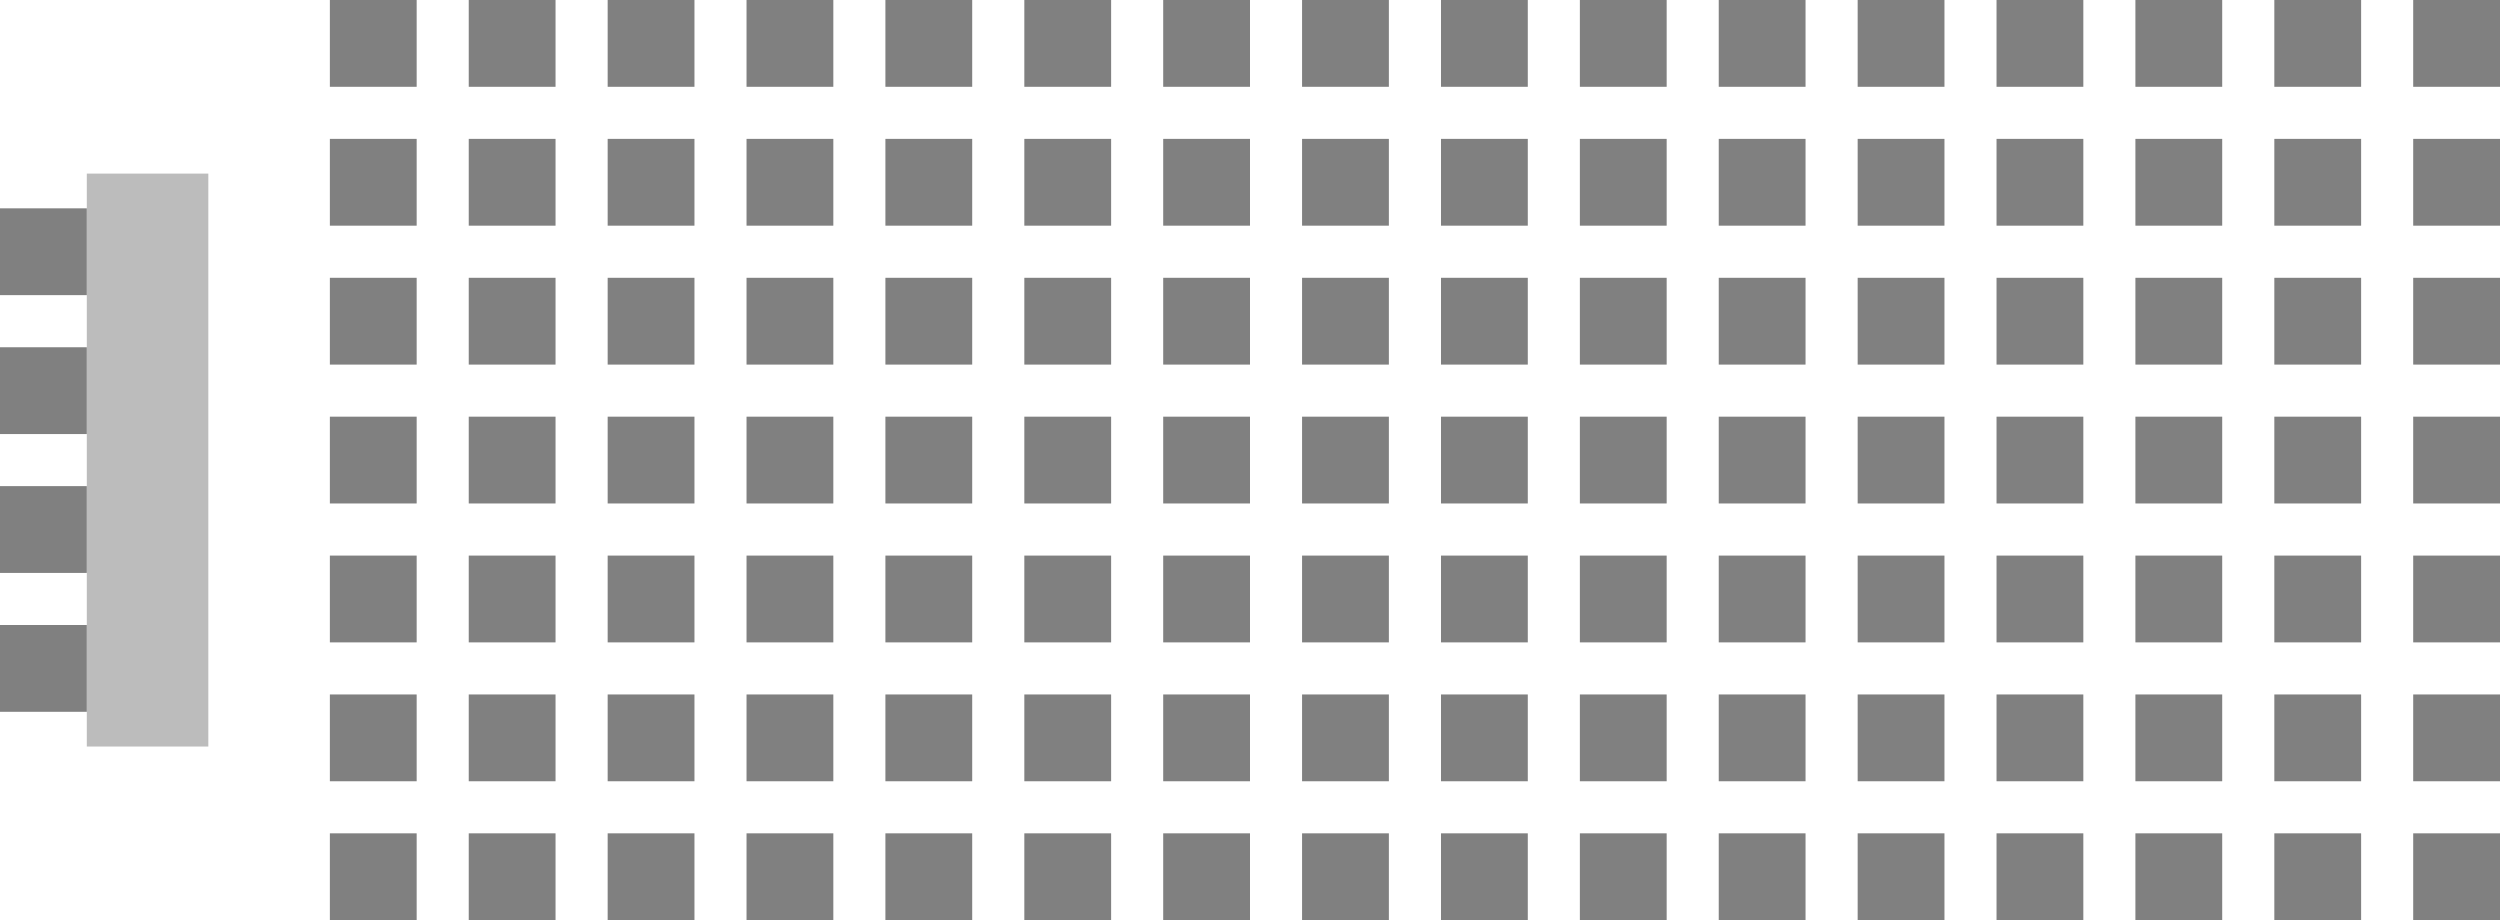 <svg xmlns="http://www.w3.org/2000/svg" viewBox="0 0 53.34 19.632">
  <g transform="translate(-418.107 -251.324)">
    <rect width="2.593" height="12.224" x="419.959" y="255.028" fill="#bcbcbc"/>
    <rect width="1.852" height="1.852" x="425.145" y="251.324" fill="#808080"/>
    <rect width="1.852" height="1.852" x="428.108" y="251.324" fill="#808080"/>
    <rect width="1.852" height="1.852" x="431.072" y="251.324" fill="#808080"/>
    <rect width="1.852" height="1.852" x="434.035" y="251.324" fill="#808080"/>
    <rect width="1.852" height="1.852" x="436.998" y="251.324" fill="#808080"/>
    <rect width="1.852" height="1.852" x="425.145" y="254.287" fill="#808080"/>
    <rect width="1.852" height="1.852" x="428.108" y="254.287" fill="#808080"/>
    <rect width="1.852" height="1.852" x="431.072" y="254.287" fill="#808080"/>
    <rect width="1.852" height="1.852" x="434.035" y="254.287" fill="#808080"/>
    <rect width="1.852" height="1.852" x="436.998" y="254.287" fill="#808080"/>
    <rect width="1.852" height="1.852" x="425.145" y="257.251" fill="#808080"/>
    <rect width="1.852" height="1.852" x="428.108" y="257.251" fill="#808080"/>
    <rect width="1.852" height="1.852" x="431.072" y="257.251" fill="#808080"/>
    <rect width="1.852" height="1.852" x="434.035" y="257.251" fill="#808080"/>
    <rect width="1.852" height="1.852" x="436.998" y="257.251" fill="#808080"/>
    <rect width="1.852" height="1.852" x="425.145" y="260.214" fill="#808080"/>
    <rect width="1.852" height="1.852" x="428.108" y="260.214" fill="#808080"/>
    <rect width="1.852" height="1.852" x="431.072" y="260.214" fill="#808080"/>
    <rect width="1.852" height="1.852" x="434.035" y="260.214" fill="#808080"/>
    <rect width="1.852" height="1.852" x="436.998" y="260.214" fill="#808080"/>
    <rect width="1.852" height="1.852" x="425.145" y="263.178" fill="#808080"/>
    <rect width="1.852" height="1.852" x="418.107" y="261.696" fill="#808080"/>
    <rect width="1.852" height="1.852" x="418.107" y="264.659" fill="#808080"/>
    <rect width="1.852" height="1.852" x="418.107" y="255.769" fill="#808080"/>
    <rect width="1.852" height="1.852" x="418.107" y="258.733" fill="#808080"/>
    <rect width="1.852" height="1.852" x="428.108" y="263.178" fill="#808080"/>
    <rect width="1.852" height="1.852" x="431.072" y="263.178" fill="#808080"/>
    <rect width="1.852" height="1.852" x="434.035" y="263.178" fill="#808080"/>
    <rect width="1.852" height="1.852" x="436.998" y="263.178" fill="#808080"/>
    <rect width="1.852" height="1.852" x="425.145" y="266.141" fill="#808080"/>
    <rect width="1.852" height="1.852" x="428.108" y="266.141" fill="#808080"/>
    <rect width="1.852" height="1.852" x="431.072" y="266.141" fill="#808080"/>
    <rect width="1.852" height="1.852" x="434.035" y="266.141" fill="#808080"/>
    <rect width="1.852" height="1.852" x="436.998" y="266.141" fill="#808080"/>
    <rect width="1.852" height="1.852" x="425.145" y="269.104" fill="#808080"/>
    <rect width="1.852" height="1.852" x="428.108" y="269.104" fill="#808080"/>
    <rect width="1.852" height="1.852" x="431.072" y="269.104" fill="#808080"/>
    <rect width="1.852" height="1.852" x="434.035" y="269.104" fill="#808080"/>
    <rect width="1.852" height="1.852" x="436.998" y="269.104" fill="#808080"/>
    <rect width="1.852" height="1.852" x="439.962" y="251.324" fill="#808080"/>
    <rect width="1.852" height="1.852" x="442.925" y="251.324" fill="#808080"/>
    <rect width="1.852" height="1.852" x="445.888" y="251.324" fill="#808080"/>
    <rect width="1.852" height="1.852" x="448.852" y="251.324" fill="#808080"/>
    <rect width="1.852" height="1.852" x="451.815" y="251.324" fill="#808080"/>
    <rect width="1.852" height="1.852" x="439.962" y="254.287" fill="#808080"/>
    <rect width="1.852" height="1.852" x="442.925" y="254.287" fill="#808080"/>
    <rect width="1.852" height="1.852" x="445.888" y="254.287" fill="#808080"/>
    <rect width="1.852" height="1.852" x="448.852" y="254.287" fill="#808080"/>
    <rect width="1.852" height="1.852" x="451.815" y="254.287" fill="#808080"/>
    <rect width="1.852" height="1.852" x="439.962" y="257.251" fill="#808080"/>
    <rect width="1.852" height="1.852" x="442.925" y="257.251" fill="#808080"/>
    <rect width="1.852" height="1.852" x="445.888" y="257.251" fill="#808080"/>
    <rect width="1.852" height="1.852" x="448.852" y="257.251" fill="#808080"/>
    <rect width="1.852" height="1.852" x="451.815" y="257.251" fill="#808080"/>
    <rect width="1.852" height="1.852" x="439.962" y="260.214" fill="#808080"/>
    <rect width="1.852" height="1.852" x="442.925" y="260.214" fill="#808080"/>
    <rect width="1.852" height="1.852" x="445.888" y="260.214" fill="#808080"/>
    <rect width="1.852" height="1.852" x="448.852" y="260.214" fill="#808080"/>
    <rect width="1.852" height="1.852" x="451.815" y="260.214" fill="#808080"/>
    <rect width="1.852" height="1.852" x="439.962" y="263.178" fill="#808080"/>
    <rect width="1.852" height="1.852" x="442.925" y="263.178" fill="#808080"/>
    <rect width="1.852" height="1.852" x="445.888" y="263.178" fill="#808080"/>
    <rect width="1.852" height="1.852" x="448.852" y="263.178" fill="#808080"/>
    <rect width="1.852" height="1.852" x="451.815" y="263.178" fill="#808080"/>
    <rect width="1.852" height="1.852" x="439.962" y="266.141" fill="#808080"/>
    <rect width="1.852" height="1.852" x="442.925" y="266.141" fill="#808080"/>
    <rect width="1.852" height="1.852" x="445.888" y="266.141" fill="#808080"/>
    <rect width="1.852" height="1.852" x="448.852" y="266.141" fill="#808080"/>
    <rect width="1.852" height="1.852" x="451.815" y="266.141" fill="#808080"/>
    <rect width="1.852" height="1.852" x="439.962" y="269.104" fill="#808080"/>
    <rect width="1.852" height="1.852" x="442.925" y="269.104" fill="#808080"/>
    <rect width="1.852" height="1.852" x="445.888" y="269.104" fill="#808080"/>
    <rect width="1.852" height="1.852" x="448.852" y="269.104" fill="#808080"/>
    <rect width="1.852" height="1.852" x="451.815" y="269.104" fill="#808080"/>
    <rect width="1.852" height="1.852" x="454.778" y="251.324" fill="#808080"/>
    <rect width="1.852" height="1.852" x="454.778" y="254.287" fill="#808080"/>
    <rect width="1.852" height="1.852" x="454.778" y="257.251" fill="#808080"/>
    <rect width="1.852" height="1.852" x="454.778" y="260.214" fill="#808080"/>
    <rect width="1.852" height="1.852" x="454.778" y="263.178" fill="#808080"/>
    <rect width="1.852" height="1.852" x="454.778" y="266.141" fill="#808080"/>
    <rect width="1.852" height="1.852" x="454.778" y="269.104" fill="#808080"/>
    <rect width="1.852" height="1.852" x="457.742" y="251.324" fill="#808080"/>
    <rect width="1.852" height="1.852" x="460.705" y="251.324" fill="#808080"/>
    <rect width="1.852" height="1.852" x="463.668" y="251.324" fill="#808080"/>
    <rect width="1.852" height="1.852" x="466.632" y="251.324" fill="#808080"/>
    <rect width="1.852" height="1.852" x="469.595" y="251.324" fill="#808080"/>
    <rect width="1.852" height="1.852" x="457.742" y="254.287" fill="#808080"/>
    <rect width="1.852" height="1.852" x="460.705" y="254.287" fill="#808080"/>
    <rect width="1.852" height="1.852" x="463.668" y="254.287" fill="#808080"/>
    <rect width="1.852" height="1.852" x="466.632" y="254.287" fill="#808080"/>
    <rect width="1.852" height="1.852" x="469.595" y="254.287" fill="#808080"/>
    <rect width="1.852" height="1.852" x="457.742" y="257.251" fill="#808080"/>
    <rect width="1.852" height="1.852" x="460.705" y="257.251" fill="#808080"/>
    <rect width="1.852" height="1.852" x="463.668" y="257.251" fill="#808080"/>
    <rect width="1.852" height="1.852" x="466.632" y="257.251" fill="#808080"/>
    <rect width="1.852" height="1.852" x="469.595" y="257.251" fill="#808080"/>
    <rect width="1.852" height="1.852" x="457.742" y="260.214" fill="#808080"/>
    <rect width="1.852" height="1.852" x="460.705" y="260.214" fill="#808080"/>
    <rect width="1.852" height="1.852" x="463.668" y="260.214" fill="#808080"/>
    <rect width="1.852" height="1.852" x="466.632" y="260.214" fill="#808080"/>
    <rect width="1.852" height="1.852" x="469.595" y="260.214" fill="#808080"/>
    <rect width="1.852" height="1.852" x="457.742" y="263.178" fill="#808080"/>
    <rect width="1.852" height="1.852" x="460.705" y="263.178" fill="#808080"/>
    <rect width="1.852" height="1.852" x="463.668" y="263.178" fill="#808080"/>
    <rect width="1.852" height="1.852" x="466.632" y="263.178" fill="#808080"/>
    <rect width="1.852" height="1.852" x="469.595" y="263.178" fill="#808080"/>
    <rect width="1.852" height="1.852" x="457.742" y="266.141" fill="#808080"/>
    <rect width="1.852" height="1.852" x="460.705" y="266.141" fill="#808080"/>
    <rect width="1.852" height="1.852" x="463.668" y="266.141" fill="#808080"/>
    <rect width="1.852" height="1.852" x="466.632" y="266.141" fill="#808080"/>
    <rect width="1.852" height="1.852" x="469.595" y="266.141" fill="#808080"/>
    <rect width="1.852" height="1.852" x="457.742" y="269.104" fill="#808080"/>
    <rect width="1.852" height="1.852" x="460.705" y="269.104" fill="#808080"/>
    <rect width="1.852" height="1.852" x="463.668" y="269.104" fill="#808080"/>
    <rect width="1.852" height="1.852" x="466.632" y="269.104" fill="#808080"/>
    <rect width="1.852" height="1.852" x="469.595" y="269.104" fill="#808080"/>
  </g>
</svg>
